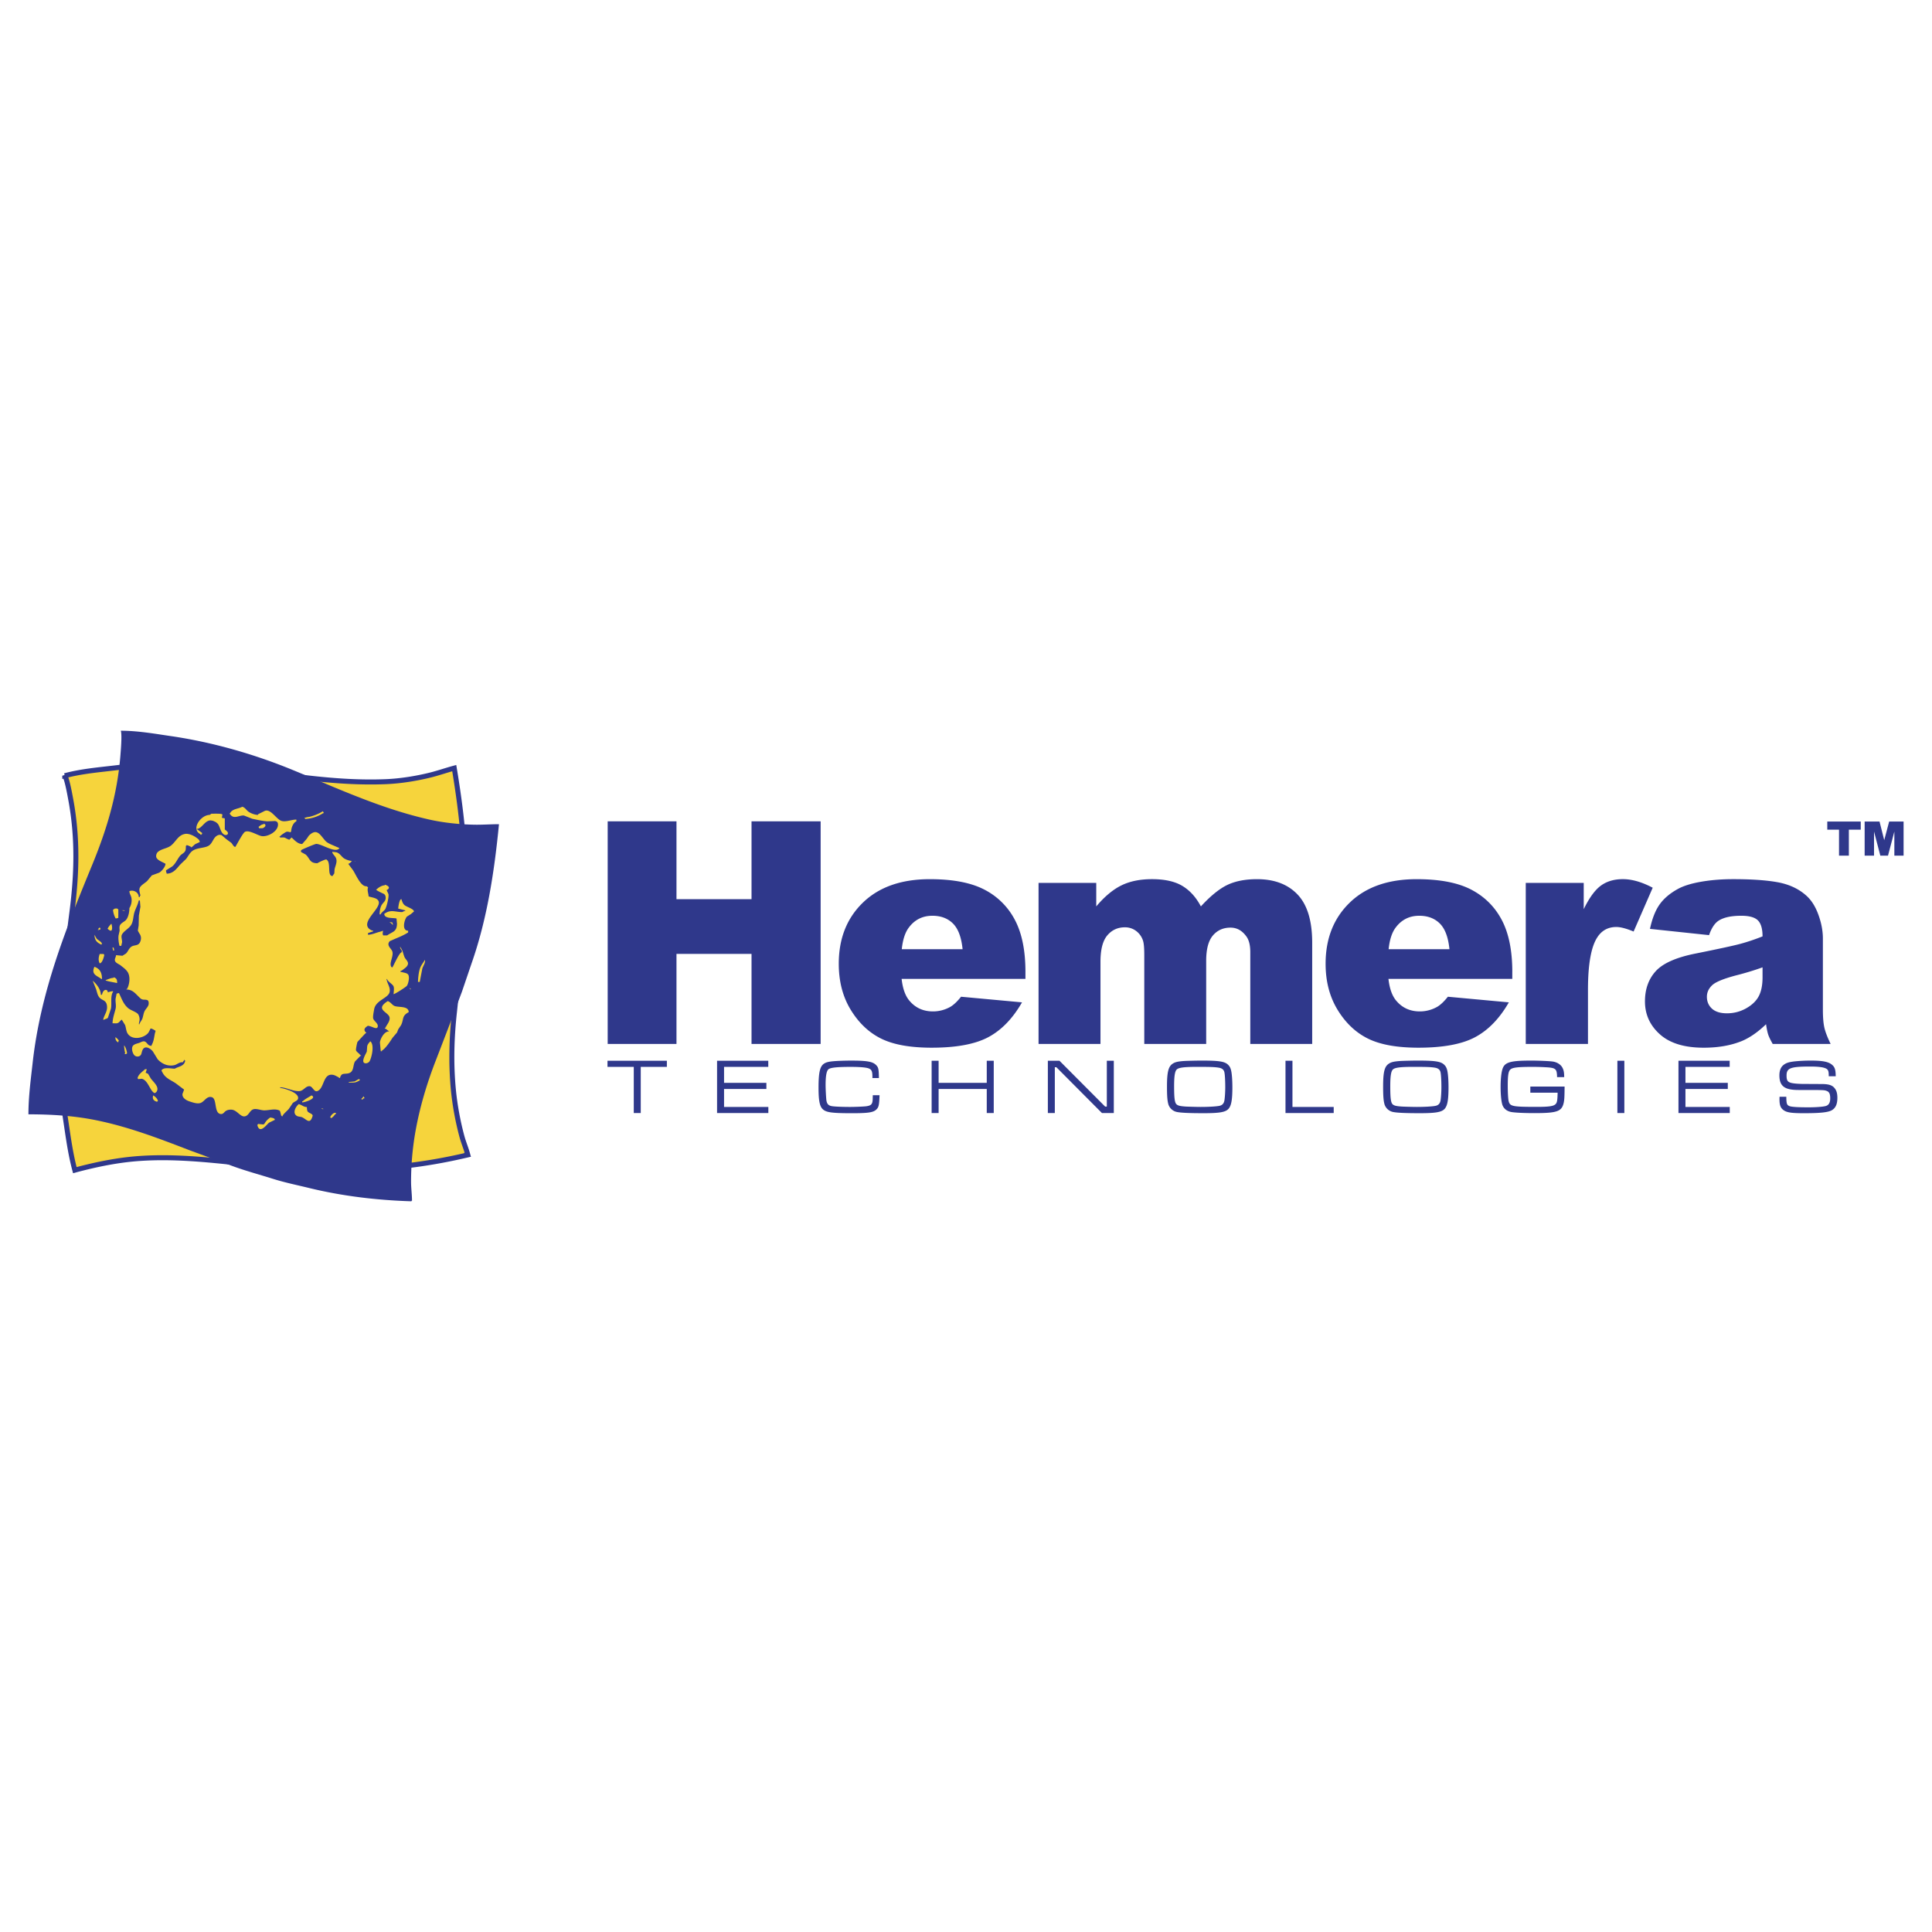 <svg xmlns="http://www.w3.org/2000/svg" width="2500" height="2500" viewBox="0 0 192.756 192.756"><g fill-rule="evenodd" clip-rule="evenodd"><path fill="#fff" d="M0 0h192.756v192.756H0V0z"/><path d="M6.462 77.394c1.634-.438 3.335-.583 4.927-.771 4.256-.504 8.587-.407 12.626.112 4.809.615 9.521 1.452 14.475 1.252 1.443-.059 3.028-.307 4.5-.675.798-.202 1.578-.476 2.33-.677.803 4.816 1.298 9.51.957 14.069l-.201 3.036c-.119 1.199-.234 2.398-.353 3.597l-.383 3.633c-.281 2.521-.359 5.146-.104 7.775.145 1.494.435 3.092.845 4.625.162.605.424 1.217.58 1.801a.5.5 0 0 0-.052.014l.015.051c-3.448.811-6.875 1.285-10.189 1.363-1.251.027-2.48.104-3.728.049-1.433-.064-2.85-.061-4.272-.189-1.505-.139-3.01-.275-4.517-.412-3.279-.348-6.587-.697-9.961-.467-2.104.141-4.248.564-6.491 1.166-.449-1.676-.672-3.412-.921-5.057-1.094-7.182-.234-13.938.636-20.713.466-3.644.607-7.262-.116-11.177-.084-.441-.358-2.033-.603-2.405z" fill="#f6d43c" stroke="#2f388b" stroke-width=".499" stroke-miterlimit="2.613"/><path d="M12.052 72.904c1.691 0 3.372.3 4.959.531 4.241.615 8.4 1.829 12.167 3.375 4.485 1.839 8.819 3.868 13.658 4.958 1.407.316 3.003.487 4.521.512.823.012 1.647-.05 2.426-.05-.472 4.859-1.208 9.522-2.717 13.837l-.98 2.881c-.425 1.127-.847 2.256-1.271 3.383-.436 1.137-.873 2.273-1.311 3.41-.922 2.361-1.679 4.879-2.112 7.484a28.944 28.944 0 0 0-.38 4.686c0 .625.094 1.283.094 1.889h-.054v.053c-3.538-.109-6.972-.537-10.195-1.322-1.216-.297-2.423-.541-3.613-.916-1.368-.432-2.737-.795-4.078-1.289-1.418-.523-2.836-1.045-4.257-1.566-3.077-1.186-6.182-2.379-9.5-3.031-2.07-.406-4.25-.553-6.573-.553 0-1.734.234-3.469.419-5.121.802-7.221 3.381-13.523 5.975-19.843 1.393-3.399 2.466-6.858 2.781-10.826.034-.45.181-2.059.041-2.482z" fill="#2f388b"/><path d="M24.169 80.488c.261.071.361.269.548.434.227.202.706.38 1.02.38v-.059c.232-.115.465-.232.695-.348.591-.208 1.126.824 1.642 1.002.428.145 1.023-.13 1.495-.13v.174c-.339.161-.522.679-.522 1.045-.078 0-.058-.02-.058.059-.105-.037-.268-.086-.396-.059-.104.022-.649.392-.649.465h-.058v.058h.058v.058c.131-.009.351-.034.461.005.131.047.267.169.41.169 0 .076-.02.058.058.058v-.058c.062-.043.174-.085.174-.174h.059c.292.274.613.639 1.044.639l.431-.493c.08-.116.16-.23.237-.347.805-.781 1.115-.079 1.634.513.182.207.484.33.72.435.232.101.465.2.695.298-.375.573-1.766-.426-2.322-.415-.116.001-1.355.524-1.46.599-.065.045-.081.158-.032.216l.441.243c.436.382.365.868 1.167.868.093-.065.93-.481.93-.349.466.296.014 1.626.58 1.626l.18-.259c.01-.126.019-.25.025-.375.048-.343.294-.716.158-1.116-.076-.224-.304-.385-.38-.597l.007-.073c.182.046.359.015.525.1.243.124.377.353.579.517.168.139.604.293.824.293v.058h-.058v.058c-.076.047-.185.174-.29.174l.472.631c.276.409.702 1.474 1.219 1.599.082.018.225.003.225.093h.059v.058c-.105.241.058.629.058.871.265.098.611.12.833.28.894.638-1.65 2.108-.799 2.934.092.088.293.212.429.212v.058l-.521.174v.174c.464-.031.797-.212 1.212-.31.098-.033.198-.064.295-.097v-.058c0 .107-.093.465 0 .465v.058h.406c.524-.376.964-.343.979-1.163a91.684 91.684 0 0 1-.049-.521c-.325-.088-1.22.043-1.22-.465.659-.472 1.076-.174 1.8-.174.054-.038.207-.116.29-.116v-.058l-.697-.174c.005-.184.115-.93.29-.93v-.057c.107.238.122.428.311.616.205.205.967.394.967.661-.104.086-.208.176-.312.263l-.392.247c-.244.266-.554 1.406.123 1.406v.175c-.388.245-.807.43-1.234.605l-.584.256a.424.424 0 0 0-.149.297c.005.316.331.499.4.77.084.347-.138.808-.176 1.146-.015.123 0 .408.176.408.143-.229.7-1.509.929-1.509v-.174c-.042-.045-.258-.349-.116-.349v.058c.23.294.254.626.399.962.087.202.365.405.341.652-.022.218-.218.378-.378.495-.091.064-.233.215-.363.215v.115h.116c.194.07.484.076.626.236.198.223.032.949-.118 1.145-.095.119-1.187.826-1.321.826.007-.242.082-.562-.007-.787-.085-.213-.632-.504-.632-.723h-.058c.042.434.389.809.31 1.27-.112.65-1.396.828-1.551 1.754-.038.217-.143.73-.096.908.075.289.556.508.444.857-.078.236-.477.012-.614-.031-.067-.021-.406-.148-.406-.055-.114.059-.29.201-.29.348-.023.07.1.291.174.291 0 .076.018.059-.058.059-.097.084-.814.871-.814.871-.045.078-.179.758-.151.836.047.139.208.244.309.34.056.055.11.16.192.16 0 .076.018.059-.058.059l-.535.551c-.2.312-.122.846-.432 1.084-.293.225-.704.08-.891.234-.079.064-.174.227-.174.336-.067 0-.116.029-.116-.057-.195-.076-.364-.215-.588-.254-1.025-.178-.84 1.355-1.568 1.623-.323.115-.464-.461-.754-.488-.413-.041-.612.467-1.04.488-.657.031-1.323-.383-1.915-.383v.059c.45.057 1.935.48 1.786 1.084-.058.225-.388.281-.539.451-.124.186-.247.371-.373.557-.114.152-.642.58-.642.752-.078 0-.058.02-.058-.057h-.059c-.033-.08-.108-.523-.174-.523-.47-.236-1.048-.006-1.567-.021-.309-.01-.798-.223-1.1-.084-.334.152-.421.641-.825.686-.419.047-.755-.617-1.271-.668-.222-.023-.478.031-.63.152-.147.113-.238.301-.464.281-.708-.066-.35-1.516-.896-1.68-.521-.156-.748.473-1.158.586-.345.092-.74-.062-1.04-.154-.319-.1-.786-.346-.729-.768l.16-.42c-.276-.207-.551-.414-.826-.623-.491-.332-1.021-.5-1.319-1.062-.027-.049-.178-.289-.062-.289.229-.277.92-.115 1.278-.115.392-.232.907-.227 1.032-.76.009-.047.026-.055-.045-.055v-.057h-.058v.057c-.04.035-.116.107-.116.176-.298-.029-.492.139-.721.242-.26.115-.681.105-.953.014a1.911 1.911 0 0 1-.858-.568l-.445-.727c-.163-.256-.696-.645-.976-.311-.121.143-.147.35-.203.525-.092.279-.474.33-.679.137-.198-.186-.368-.781-.112-1.002.155-.137.392-.18.584-.244.128-.045.312-.164.468-.154.25.012.344.324.548.41.071.016.142.035.211.051v-.059c.214-.404.237-.654.327-1.154l.08-.297c-.14-.082-.342-.232-.522-.232v.057c-.111.18-.133.311-.29.467-.492.473-1.561.65-1.985-.031-.142-.229-.154-.572-.246-.834l-.324-.529c-.078 0-.058-.021-.058.059h-.059c-.284.377-.392.289-.812.289.015-.521.19-.98.305-1.447.075-.311-.025-.654-.003-.99l.105-.523c.078-.02.156-.037.232-.057.273.549.444 1.129.952 1.535.242.193.815.365.969.59a.973.973 0 0 1 .125.662c-.017.076-.102.348-.015.348.067-.219.236-.391.311-.596.081-.232.108-.52.22-.736.105-.213.343-.412.397-.66.021-.109.02-.301-.061-.387-.121-.131-.386-.064-.562-.115-.134-.037-.239-.152-.345-.254-.37-.359-.657-.736-1.237-.736v-.059h.058c.245-.455.363-1.252.031-1.723-.186-.264-.438-.433-.689-.634-.15-.12-.448-.218-.535-.414-.095-.211.09-.396.09-.597l.639.059.354-.224c.196-.19.272-.475.501-.655.303-.239.702-.062.902-.479.147-.312.123-.626-.083-.893a15.85 15.85 0 0 0-.138-.254l.083-.518c.007-.328.015-.655.021-.983l.153-.875c-.017-.213-.033-.425-.052-.637h-.115c-.087.441-.303.777-.427 1.174-.123.385-.109.842-.289 1.196-.216.423-.718.621-.947 1.009-.136.225.02.544 0 .798-.027.118-.052.237-.08.353h-.174c-.076-.292-.14-.705-.094-1.044.035-.153.068-.306.102-.46.005-.198-.049-.384.042-.558.108-.212.381-.32.55-.476.279-.265.388-.837.388-1.235.188-.284.281-.724.184-1.089-.053-.189-.184-.37-.184-.595.397-.17.93.114.93.581h.115v-.116h.059c-.033-.206-.158-.527-.089-.748.093-.303.535-.514.756-.733l.468-.561c.236-.086.473-.172.706-.259.249-.107.655-.612.655-.893-.256-.176-.869-.345-.93-.708a.61.61 0 0 1 .131-.441l.059-.052c.352-.296.859-.323 1.234-.581.5-.351.722-1.021 1.365-1.18a.353.353 0 0 0 .054-.013c.466-.102 1.084.26 1.388.542.052.048.185.283.067.283-.124.058-.247.116-.373.172-.152.091-.279.265-.44.35v-.058c-.118-.055-.312-.175-.464-.175v.059h-.058c-.007.171.007.365-.053.496-.121.254-.352.301-.518.499-.283.335-.43.768-.789 1.067-.203.126-.407.255-.611.383-.047.092.055.242.055.343l.114-.011.112-.015c.034-.007.071-.015.105-.024.039-.014.078-.028.117-.045.446-.196.631-.536.963-.875.178-.168.356-.338.532-.508.2-.26.345-.581.613-.786.47-.361 1.299-.262 1.701-.575.379-.301.403-.858.92-1.023a.5.5 0 0 1 .312.023l.454.386.502.372c.111.107.232.409.406.409.167-.266.751-1.399.962-1.506.41-.212 1.256.357 1.657.426.639.107 1.731-.513 1.631-1.237-.023-.167-.142-.246-.307-.266-.25.011-.501.022-.751.031-.515-.034-1.005-.156-1.504-.255l-.825-.325c-.449-.051-.966.383-1.331-.06-.029-.036-.167-.176-.054-.176.223-.446.822-.421 1.211-.641zM32.183 80.953c.077 0 .058-.02.058.058.042.038.058.054.058.117h-.058a3.637 3.637 0 0 1-1.686.573c-.062.003-.114.038-.114-.051h-.058v-.058h.058l.174-.059.294-.045c.456-.122.887-.29 1.274-.535z" fill="#f6d43c"/><path d="M21.092 81.185c.16 0 1.045-.029 1.045.058h.059l-.059.349c.097.02.194.04.291.058v1.104c.106.091.301.207.314.363.015.206-.254.228-.387.148-.368-.223-.388-.784-.633-1.084l-.18-.156-.28-.131c-.076-.015-.152-.027-.23-.042-.606-.02-.898.844-1.392.844 0 .076-.02.058.058.058l.465.349v.116h-.059v.058c-.067 0-.116.029-.116-.058-.974-.488.049-1.916.929-1.916l.175-.118zM26.318 82.172c.314.116.132.37-.12.458-.115.001-.229.005-.345.006-.018-.051-.098-.173 0-.173.105-.107.305-.233.465-.233v-.058zM17.608 84.669c-.063.02-.232.03-.232.116h.058v.058c.091.005.348.085.348 0h.174v-.117l-.348-.057zM35.376 85.889c.019.023.058.14.058.058a1.586 1.586 0 0 0-.058-.058zM34.041 87.572v.058c-.066 0-.115-.024-.115.058a.158.158 0 0 0-.059.116h.059c.114.082.522.194.522.348h.058v-.058h.058c.021-.362-.188-.469-.523-.522zM38.393 88.269c.184.042.545.201.353.415-.047.051-.096.107-.178.107.063.138.127.278.188.416.062.301-.19 1.319-.341 1.531-.085.116-.428.356-.428.492h-.116c.01-.318.057-.672.196-.917.176-.314.484-.426.399-.876a.374.374 0 0 0-.163-.25s-1.023-.455-.722-.455c.173-.187.542-.406.812-.406v-.057zM11.454 90.65c.087 0 .29-.039.29.058h.058c.009.287 0 .593 0 .871-.058.013-.29.109-.29 0-.111-.192-.233-.569-.233-.813.058-.038.117-.076.175-.116zM12.15 90.824c.087 0 .29-.038.29.058l-.29-.058zM42.285 91.172h.057-.057zM38.858 91.985c.096.02.195.04.291.057l.058.233h-.058v-.059a42.526 42.526 0 0 0-.291-.231zM11.105 92.159c.071.112.161.697-.058.697-.1 0-.399-.232-.29-.232.077-.172.223-.321.348-.465zM9.886 92.566h.116v.058c.027.025.058.058 0 .058v.059c-.079.019-.154.039-.232.057v-.057h.058v-.117c.02-.02.04-.038.058-.058zM9.421 93.263c.07.125.144.25.214.374.122.16.541.336.541.556h-.058v.058c-.456-.221-.662-.415-.697-.988zM11.221 94.54h.116c.021.097.04.195.058.291h-.117v-.059c-.019-.078-.036-.154-.057-.232zM9.944 95.179h.406v.058h.058c-.029.22-.203.871-.464.871-.16-.305-.102-.614 0-.929zM42.401 95.759c.051.314-.188.614-.267.876l-.256 1.331h-.174c.012-.436.068-.996.209-1.379.109-.292.327-.562.488-.828zM9.421 96.457c.561.199.754.609.754 1.219h-.058c-.398-.326-1.063-.428-.696-1.219zM11.337 97.502c.319.098.349.256.349.58-.136-.043-1.162-.203-1.162-.291.247-.078.533-.23.813-.23v-.059zM9.247 97.85c.39.309.813.879.813 1.395h.116c.031-.139.08-.295.184-.396.159-.162.397-.092.397.164.143-.062.34-.117.522-.117v.059a.13.13 0 0 1-.018.023c-.261.438-.093 1.127-.189 1.652l-.315.938c-.079 0-.058-.021-.058.057-.161.004-.262.117-.406.117.087-.455.428-.805.386-1.336-.058-.717-.559-.527-.838-.994-.136-.225-.172-.482-.261-.742l-.333-.82zM40.833 98.604c.073 0 .116-.021.116.059.076 0 .059-.02.059.059a4.875 4.875 0 0 1-.175-.118zM38.684 99.881c.278.078.42.369.661.477.392.176 1.43-.033 1.43.627-.706.367-.469.693-.753 1.279-.096.145-.192.289-.291.434-.04.105-.079.211-.121.316-.151.176-.3.354-.451.531-.231.359-.654 1.01-1.012 1.246-.057.037-.044.01-.044.086h-.116l-.082-.869c.045-.393.43-1.105.894-1.105v-.059h-.058c-.067-.053-.259-.232-.349-.232 0-.078-.02-.059.059-.059.122-.312.479-.641.417-1.037-.088-.561-1.534-.776-.184-1.635zM13.776 102.264c-.023.072-.15.348-.058.348l.117-.348h-.059zM11.512 103.482c.103.041.484.406.29.406v.115c-.214-.118-.29-.263-.29-.521zM36.944 103.889c.435.344.147 1.592-.069 1.99a.473.473 0 0 1-.442.205c-.489-.09.114-1.01.163-1.17.013-.166.025-.332.036-.5.029-.221.178-.363.312-.525zM12.382 104.295c.147.146.291.604.291.812h-.058v.059h-.174v-.059h.058a3.601 3.601 0 0 1-.117-.812zM15.576 105.107c.027.078.116.205.116.293h.116a.544.544 0 0 0-.232-.293zM14.473 106.676h.174c-.038.117-.076.232-.116.348l.241.109c.087.148.175.297.26.445.23.348.896.842.601 1.324-.047.07-.135.154-.23.154-.461-.264-.615-1.25-1.25-1.428l-.376.035v-.059h-.058c.061-.405.471-.663.754-.928zM35.783 107.664h.059c.041.045.058.049.058.115-.454.268-.534.232-1.103.232v-.059c.194-.02.388-.037.581-.057.134-.077.271-.153.405-.231zM15.286 109.289c.18.105.465.348.465.582h-.059v.057c-.346-.078-.524-.287-.406-.639zM31.08 109.289c.602.289-.672.697-.93.697v-.115h.059c.257-.242.582-.398.871-.582zM36.248 109.406c.076 0 .058-.021.058.057.042.039.059.055.059.117h-.059c-.052.029-.116.043-.116.115h-.117v-.115h.058c.038-.059.078-.117.117-.174zM29.802 110.16c.298.059.481.291.813.291.009.145.013.344.083.445.112.16.497.211.497.426-.272.949-.619.334-1.058.146-.166-.07-.374-.041-.532-.141-.454-.286-.107-.913.197-1.167zM32.067 110.566c.072 0 .116-.023.116.059.077 0 .058-.02.058.059-.058-.039-.116-.077-.174-.118z" fill="#f6d43c"/><path d="M29.917 110.799c-.016.078-.062.35.059.35v.057h.058l.058-.289c-.057-.04-.115-.077-.175-.118zM33.344 111.031h.174c0 .072.029.117-.058.117-.091.111-.3.406-.465.406v-.059h-.058c.075-.218.213-.35.407-.464zM26.957 111.496c.143.018.464.051.464.232l-.555.27c-.229.148-.72.896-1.043.574a.603.603 0 0 1-.144-.379h.059v-.059l.581.059v-.059h.058c.135-.263.335-.47.58-.638z" fill="#f6d43c"/><path fill="#2f388b" d="M60.629 81.942h6.864v7.769h7.487v-7.769h6.895v22.214H74.98V95.17h-7.487v8.986h-6.864V81.942zM89.97 94.703c.101-.961.338-1.684.711-2.17.585-.779 1.367-1.168 2.346-1.168.847 0 1.53.258 2.05.774.52.516.84 1.371.961 2.564H89.97zm12.339 2.266c0-2.124-.348-3.849-1.045-5.173a7.054 7.054 0 0 0-3.043-3.034c-1.333-.698-3.15-1.047-5.451-1.047-2.837 0-5.061.778-6.671 2.333-1.61 1.555-2.415 3.59-2.415 6.105 0 1.768.401 3.305 1.204 4.613s1.815 2.262 3.037 2.863c1.222.6 2.898.9 5.029.9 2.454 0 4.337-.35 5.65-1.051s2.434-1.857 3.363-3.473l-6.084-.561c-.383.482-.741.82-1.073 1.012a3.497 3.497 0 0 1-1.725.453c-.958 0-1.733-.346-2.328-1.041-.424-.482-.691-1.217-.802-2.203h12.354v-.696zM103.619 88.088h5.754v2.344c.828-.981 1.664-1.68 2.508-2.095s1.861-.623 3.053-.623c1.283 0 2.297.228 3.045.683s1.359 1.134 1.834 2.035c.969-1.053 1.854-1.769 2.652-2.148.797-.379 1.781-.569 2.953-.569 1.729 0 3.076.512 4.047 1.537.969 1.024 1.453 2.626 1.453 4.806v10.099h-6.176v-9.155c0-.727-.143-1.266-.426-1.619-.414-.555-.93-.833-1.547-.833-.729 0-1.314.262-1.76.787-.445.524-.668 1.367-.668 2.527v8.292h-6.176v-8.853c0-.706-.041-1.185-.123-1.438a1.949 1.949 0 0 0-.682-.976 1.823 1.823 0 0 0-1.137-.371c-.709 0-1.289.268-1.744.802-.455.535-.684 1.412-.684 2.633v8.202h-6.178V88.088h.002zM138.543 94.703c.1-.961.338-1.684.711-2.17.586-.779 1.367-1.168 2.346-1.168.848 0 1.531.258 2.051.774.52.516.84 1.371.961 2.564h-6.069zm12.34 2.266c0-2.124-.35-3.849-1.045-5.173-.697-1.325-1.713-2.336-3.045-3.034s-3.15-1.047-5.451-1.047c-2.836 0-5.061.778-6.67 2.333-1.611 1.555-2.416 3.59-2.416 6.105 0 1.768.402 3.305 1.205 4.613s1.814 2.262 3.037 2.863c1.221.6 2.896.9 5.027.9 2.455 0 4.338-.35 5.65-1.051s2.434-1.857 3.363-3.473l-6.084-.561c-.383.482-.74.82-1.072 1.012a3.505 3.505 0 0 1-1.725.453c-.959 0-1.734-.346-2.33-1.041-.424-.482-.689-1.217-.801-2.203h12.355v-.696h.002zM152.225 88.088h5.783v2.621c.555-1.14 1.127-1.923 1.717-2.353.59-.428 1.318-.643 2.186-.643.908 0 1.9.285 2.98.856l-1.906 4.371c-.727-.303-1.301-.454-1.723-.454-.807 0-1.434.333-1.877 1-.635.94-.953 2.698-.953 5.272v5.396h-6.207V88.088zM175.85 97.5c0 .77-.123 1.395-.371 1.875s-.668.889-1.26 1.223-1.232.5-1.918.5c-.658 0-1.156-.154-1.496-.463-.338-.309-.508-.705-.508-1.191 0-.426.172-.805.516-1.139.334-.324 1.127-.654 2.383-.988.92-.232 1.805-.5 2.654-.805v.988zm-4.383-5.644c.504-.328 1.26-.491 2.268-.491.785 0 1.334.152 1.646.457.312.306.469.839.469 1.602-.768.303-1.494.548-2.182.735-.688.187-2.188.513-4.502.977-1.93.384-3.252.97-3.971 1.757-.717.789-1.076 1.795-1.076 3.016 0 1.303.498 2.4 1.494 3.289.994.889 2.451 1.332 4.371 1.332 1.445 0 2.713-.223 3.805-.668.797-.336 1.602-.893 2.41-1.674.068.465.141.805.211 1.021.07.219.221.533.453.947h5.781c-.324-.666-.533-1.213-.629-1.643s-.145-1.021-.145-1.779v-7.1c0-.757-.15-1.552-.453-2.384-.303-.833-.717-1.476-1.242-1.93-.746-.656-1.68-1.088-2.799-1.295-1.121-.207-2.604-.311-4.449-.311-1.15 0-2.221.086-3.209.258s-1.766.415-2.33.728c-.787.435-1.391.948-1.809 1.54-.42.592-.74 1.403-.961 2.434l5.896.625c.244-.706.56-1.187.953-1.443zM182.309 81.966h3.338v.811h-1.186v2.589h-.982v-2.589h-1.17v-.811zm3.728 0h1.484l.469 1.857.492-1.857h1.439v3.4H189v-2.403l-.633 2.403h-.767l-.627-2.403v2.403h-.936v-3.4zM66.534 105.83v.611h-2.606v4.608h-.696v-4.608H60.61v-.611h5.924zM71.541 105.83h5.11v.611h-4.413v1.596h4.224v.609h-4.224v1.793h4.42v.61h-5.117v-5.219zM87.753 109.266c-.039 1.002-.078 1.197-.321 1.432-.305.289-.798.367-2.41.367-2.058 0-2.605-.078-2.95-.414-.297-.289-.406-.869-.406-2.129 0-1.447.125-2.064.484-2.355.25-.195.548-.266 1.331-.312a26.953 26.953 0 0 1 1.432-.039c1.604 0 2.159.102 2.496.445.235.236.266.4.282 1.299h-.649v-.18c-.008-.516-.086-.672-.384-.789-.258-.094-.868-.148-1.776-.148-1.377 0-2.011.07-2.222.234-.195.164-.289.664-.289 1.572 0 .43.047 1.268.078 1.525.062.4.234.564.673.604.344.039 1.056.062 1.69.062.517 0 1.424-.039 1.627-.07.524-.078.634-.221.634-.869l.008-.234h.672v-.001zM93.646 105.83v2.207h4.803v-2.207h.697v5.219h-.697v-2.403h-4.803v2.403h-.697v-5.219h.697zM105.703 105.83l4.561 4.578h.164v-4.578h.697v5.219h-1.182l-4.545-4.569h-.158v4.569h-.695v-5.219h1.158zM119.443 106.441c1.338 0 1.736.016 2.135.078.354.055.541.211.588.508.047.234.078.861.078 1.447 0 .486-.039 1.049-.086 1.33-.062.312-.227.479-.533.533-.352.062-1.07.102-1.838.102-.336 0-1.213-.023-1.494-.039-.58-.039-.791-.096-.932-.244-.164-.18-.219-.633-.219-1.791 0-1.002.078-1.494.266-1.666.203-.187.737-.258 2.035-.258zm.407-.627c-.453 0-1.354.023-1.666.039-.713.047-.979.117-1.244.312-.383.297-.51.854-.51 2.254 0 .846.031 1.33.117 1.676.094.422.432.75.854.844.391.086 1.283.125 2.676.125 1.596 0 2.176-.102 2.48-.422.289-.312.398-.9.398-2.184 0-.398-.023-.924-.055-1.189-.055-.555-.148-.82-.367-1.031-.336-.338-.9-.424-2.683-.424zM128.949 105.83v4.609h4.115v.61h-4.81v-5.219h.695zM141.006 106.441c1.34 0 1.738.016 2.137.078.352.055.541.211.588.508.047.234.078.861.078 1.447 0 .486-.039 1.049-.086 1.33-.062.312-.229.479-.533.533-.352.062-1.072.102-1.838.102-.336 0-1.213-.023-1.494-.039-.58-.039-.791-.096-.932-.244-.164-.18-.219-.633-.219-1.791 0-1.002.078-1.494.266-1.666.203-.187.734-.258 2.033-.258zm.408-.627c-.453 0-1.354.023-1.666.039-.713.047-.979.117-1.244.312-.385.297-.51.854-.51 2.254 0 .846.031 1.33.117 1.676.094.422.432.75.854.844.391.086 1.283.125 2.676.125 1.596 0 2.176-.102 2.48-.422.289-.312.398-.9.398-2.184 0-.398-.023-.924-.055-1.189-.055-.555-.148-.82-.367-1.031-.335-.338-.9-.424-2.683-.424zM156.1 108.404c-.008 1.033-.023 1.307-.086 1.611-.195.877-.648 1.041-2.941 1.041-.971 0-1.838-.039-2.246-.102-.5-.078-.854-.375-.963-.822-.094-.383-.148-.977-.148-1.689 0-.688.055-1.307.158-1.689.195-.768.727-.939 2.902-.939.727 0 1.807.047 2.127.094.463.062.854.32 1.01.674.109.234.141.43.148.883h-.711c-.008-.453-.055-.648-.172-.766-.143-.133-.354-.188-.939-.219a22.72 22.72 0 0 0-1.338-.039c-1.463 0-2.004.062-2.215.266-.195.18-.258.586-.258 1.635 0 .658.039 1.291.086 1.502.133.541.359.588 2.832.588 1.221 0 1.658-.07 1.863-.283.141-.148.18-.375.195-1.133h-2.723v-.611h3.419v-.002zM162.062 105.83v5.219h-.695v-5.219h.695zM167.461 105.83h5.109v.611h-4.412v1.596h4.225v.609h-4.225v1.793h4.42v.61h-5.117v-5.219zM178.221 109.422v.109c.016.602.062.729.328.83.203.078.814.117 1.879.117.68 0 1.377-.047 1.674-.117.336-.07.5-.33.5-.775 0-.453-.102-.658-.375-.752-.258-.086-.258-.086-2.809-.086-1.377 0-1.887-.391-1.887-1.455 0-.469.133-.812.391-1.025.268-.219.541-.305 1.135-.375a16 16 0 0 1 1.59-.078c1.174 0 1.752.109 2.111.398.297.236.385.494.393 1.166h-.697v-.078c0-.508-.078-.641-.438-.758-.26-.086-.744-.133-1.4-.133-1.973 0-2.371.148-2.371.891 0 .479.094.635.445.736.242.062.65.102 1.26.109.383 0 .383 0 1.777.008.758 0 1.117.125 1.359.477.158.219.229.51.229.9 0 .658-.195 1.057-.611 1.268-.391.188-1.15.266-2.723.266-1.189 0-1.643-.062-1.965-.258-.359-.227-.477-.502-.477-1.15 0-.016 0-.141.008-.234h.674v-.001z"/></g></svg>